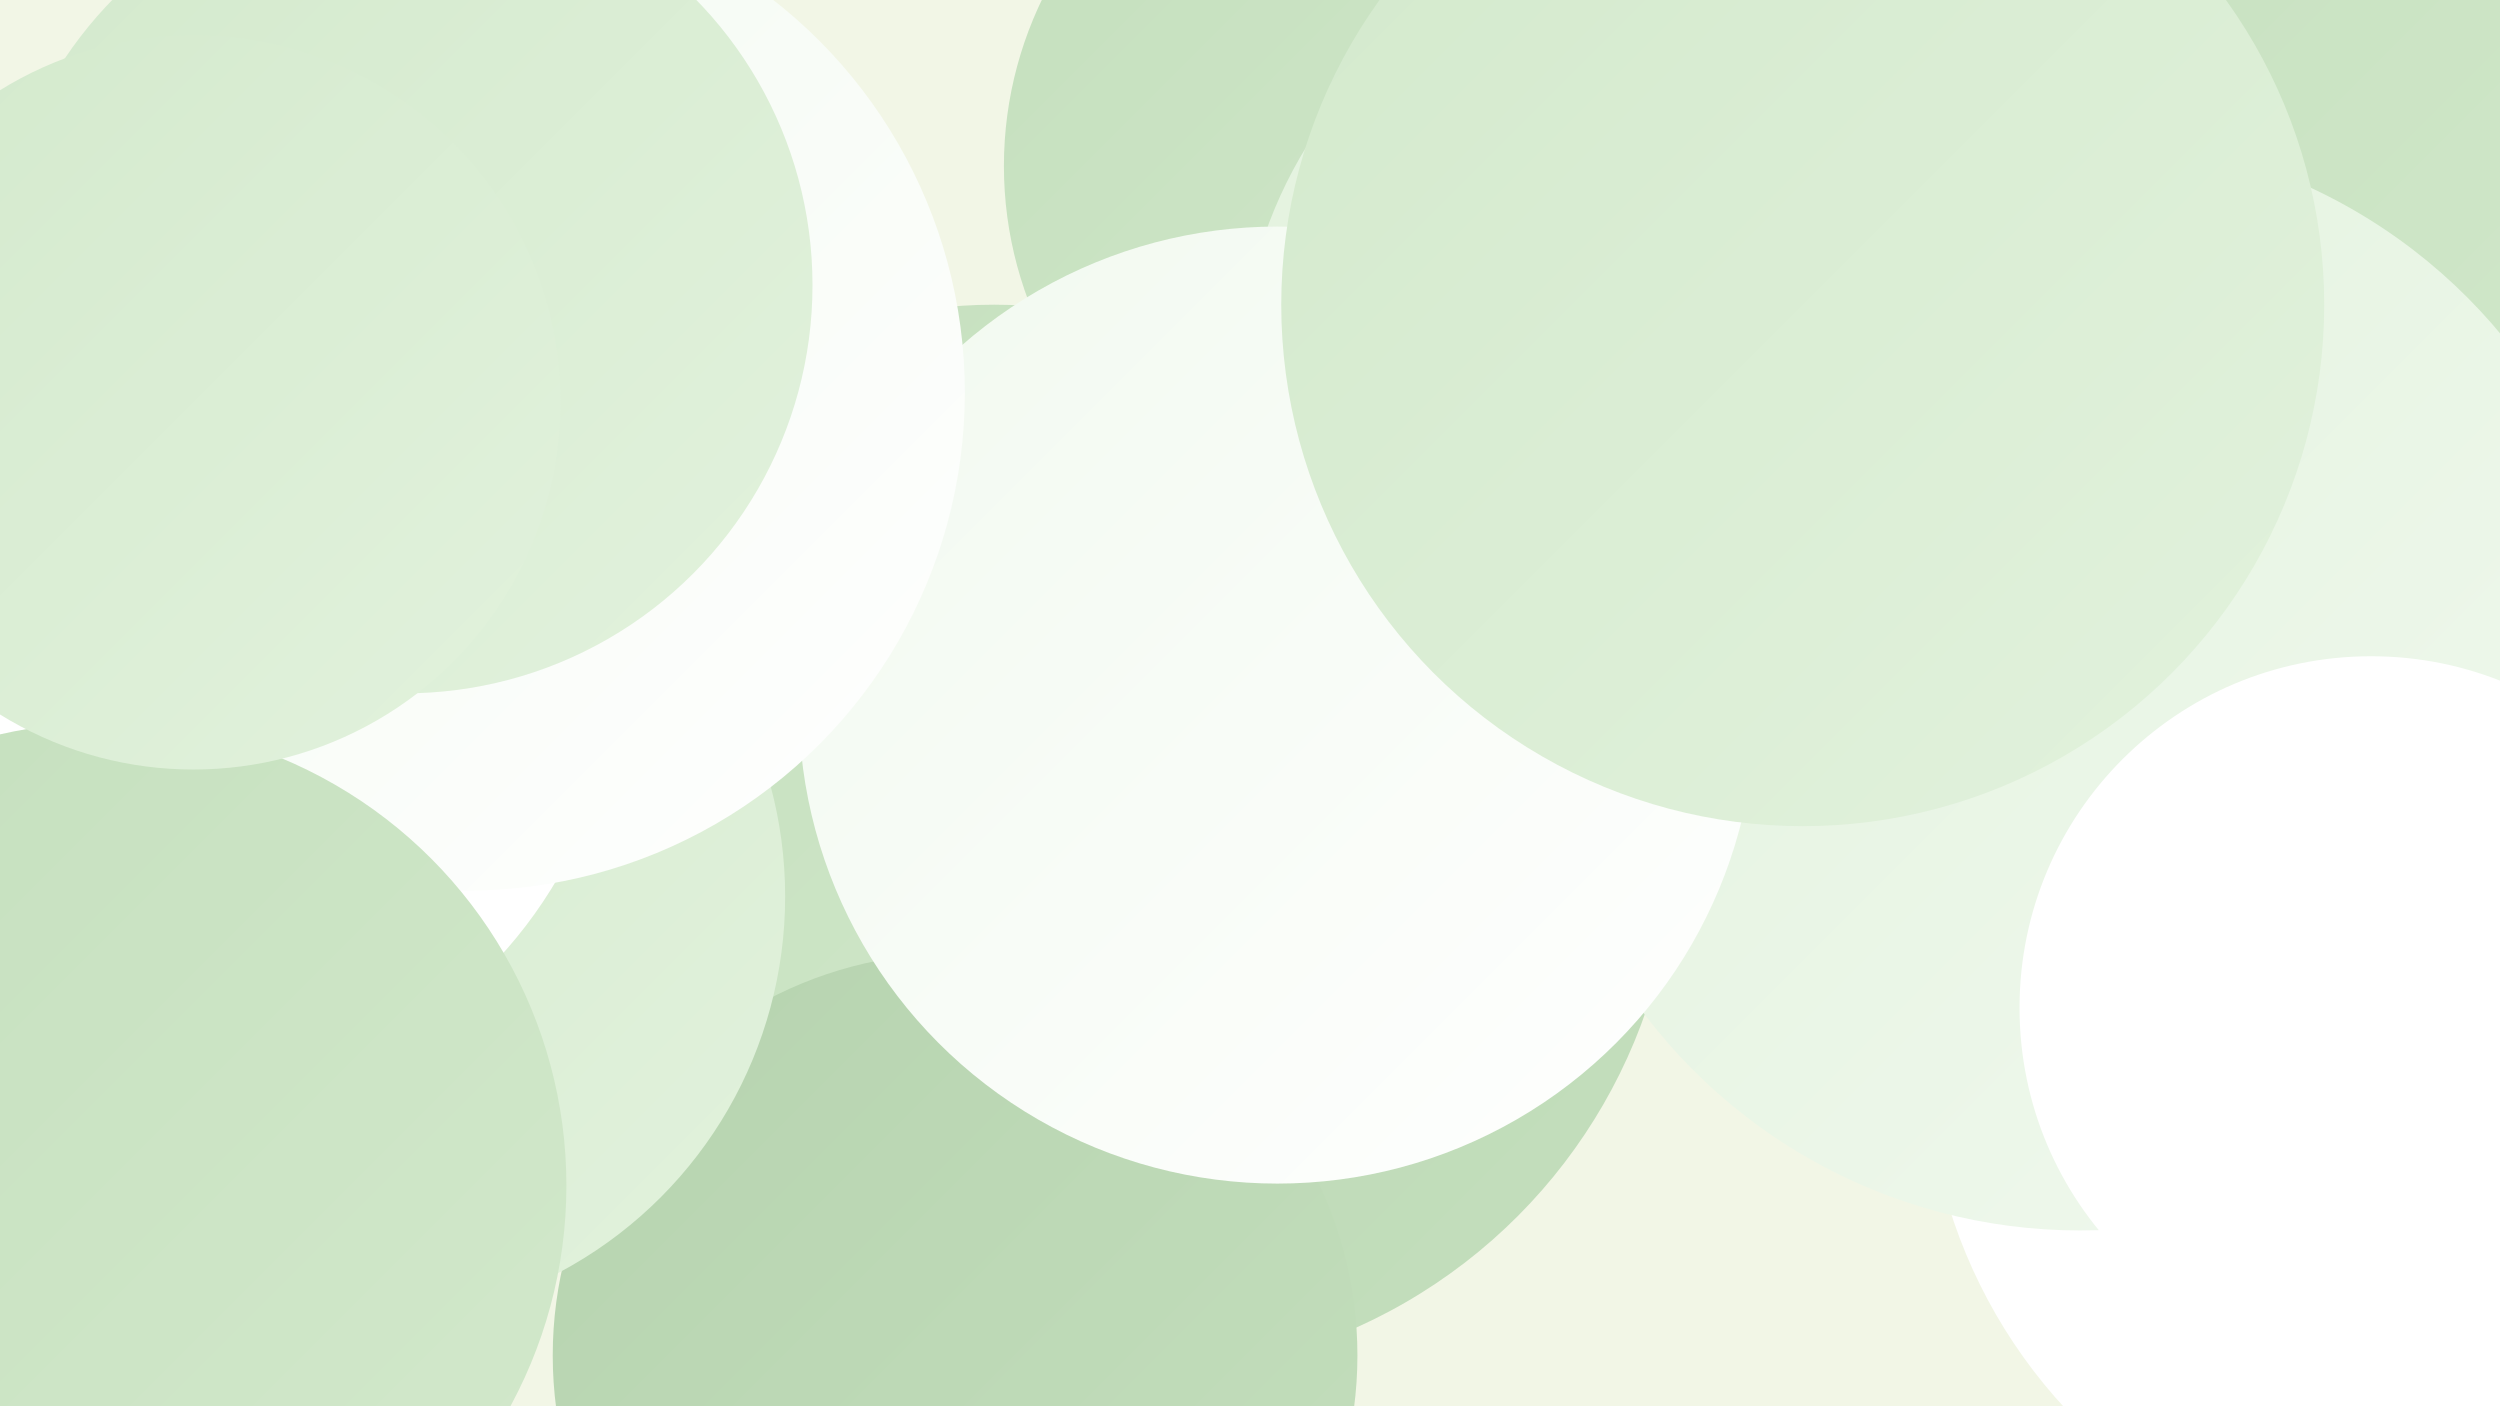 <?xml version="1.0" encoding="UTF-8"?><svg width="1280" height="720" xmlns="http://www.w3.org/2000/svg"><defs><linearGradient id="grad0" x1="0%" y1="0%" x2="100%" y2="100%"><stop offset="0%" style="stop-color:#b6d3af;stop-opacity:1" /><stop offset="100%" style="stop-color:#c4dfbd;stop-opacity:1" /></linearGradient><linearGradient id="grad1" x1="0%" y1="0%" x2="100%" y2="100%"><stop offset="0%" style="stop-color:#c4dfbd;stop-opacity:1" /><stop offset="100%" style="stop-color:#d3e9cc;stop-opacity:1" /></linearGradient><linearGradient id="grad2" x1="0%" y1="0%" x2="100%" y2="100%"><stop offset="0%" style="stop-color:#d3e9cc;stop-opacity:1" /><stop offset="100%" style="stop-color:#e2f2dd;stop-opacity:1" /></linearGradient><linearGradient id="grad3" x1="0%" y1="0%" x2="100%" y2="100%"><stop offset="0%" style="stop-color:#e2f2dd;stop-opacity:1" /><stop offset="100%" style="stop-color:#f1f9ef;stop-opacity:1" /></linearGradient><linearGradient id="grad4" x1="0%" y1="0%" x2="100%" y2="100%"><stop offset="0%" style="stop-color:#f1f9ef;stop-opacity:1" /><stop offset="100%" style="stop-color:#ffffff;stop-opacity:1" /></linearGradient><linearGradient id="grad5" x1="0%" y1="0%" x2="100%" y2="100%"><stop offset="0%" style="stop-color:#ffffff;stop-opacity:1" /><stop offset="100%" style="stop-color:#ffffff;stop-opacity:1" /></linearGradient><linearGradient id="grad6" x1="0%" y1="0%" x2="100%" y2="100%"><stop offset="0%" style="stop-color:#ffffff;stop-opacity:1" /><stop offset="100%" style="stop-color:#b6d3af;stop-opacity:1" /></linearGradient></defs><rect width="1280" height="720" fill="#f2f6e6" /><circle cx="1142" cy="6" r="188" fill="url(#grad3)" /><circle cx="1254" cy="539" r="268" fill="url(#grad5)" /><circle cx="581" cy="427" r="277" fill="url(#grad0)" /><circle cx="1121" cy="128" r="273" fill="url(#grad1)" /><circle cx="470" cy="419" r="186" fill="url(#grad4)" /><circle cx="710" cy="85" r="196" fill="url(#grad1)" /><circle cx="248" cy="324" r="282" fill="url(#grad4)" /><circle cx="509" cy="406" r="250" fill="url(#grad1)" /><circle cx="864" cy="195" r="229" fill="url(#grad3)" /><circle cx="489" cy="694" r="206" fill="url(#grad0)" /><circle cx="1065" cy="350" r="280" fill="url(#grad3)" /><circle cx="654" cy="361" r="245" fill="url(#grad4)" /><circle cx="1214" cy="516" r="180" fill="url(#grad5)" /><circle cx="184" cy="459" r="218" fill="url(#grad2)" /><circle cx="85" cy="333" r="232" fill="url(#grad5)" /><circle cx="239" cy="201" r="255" fill="url(#grad4)" /><circle cx="923" cy="156" r="267" fill="url(#grad2)" /><circle cx="53" cy="607" r="237" fill="url(#grad1)" /><circle cx="207" cy="146" r="209" fill="url(#grad2)" /><circle cx="99" cy="206" r="188" fill="url(#grad2)" /></svg>